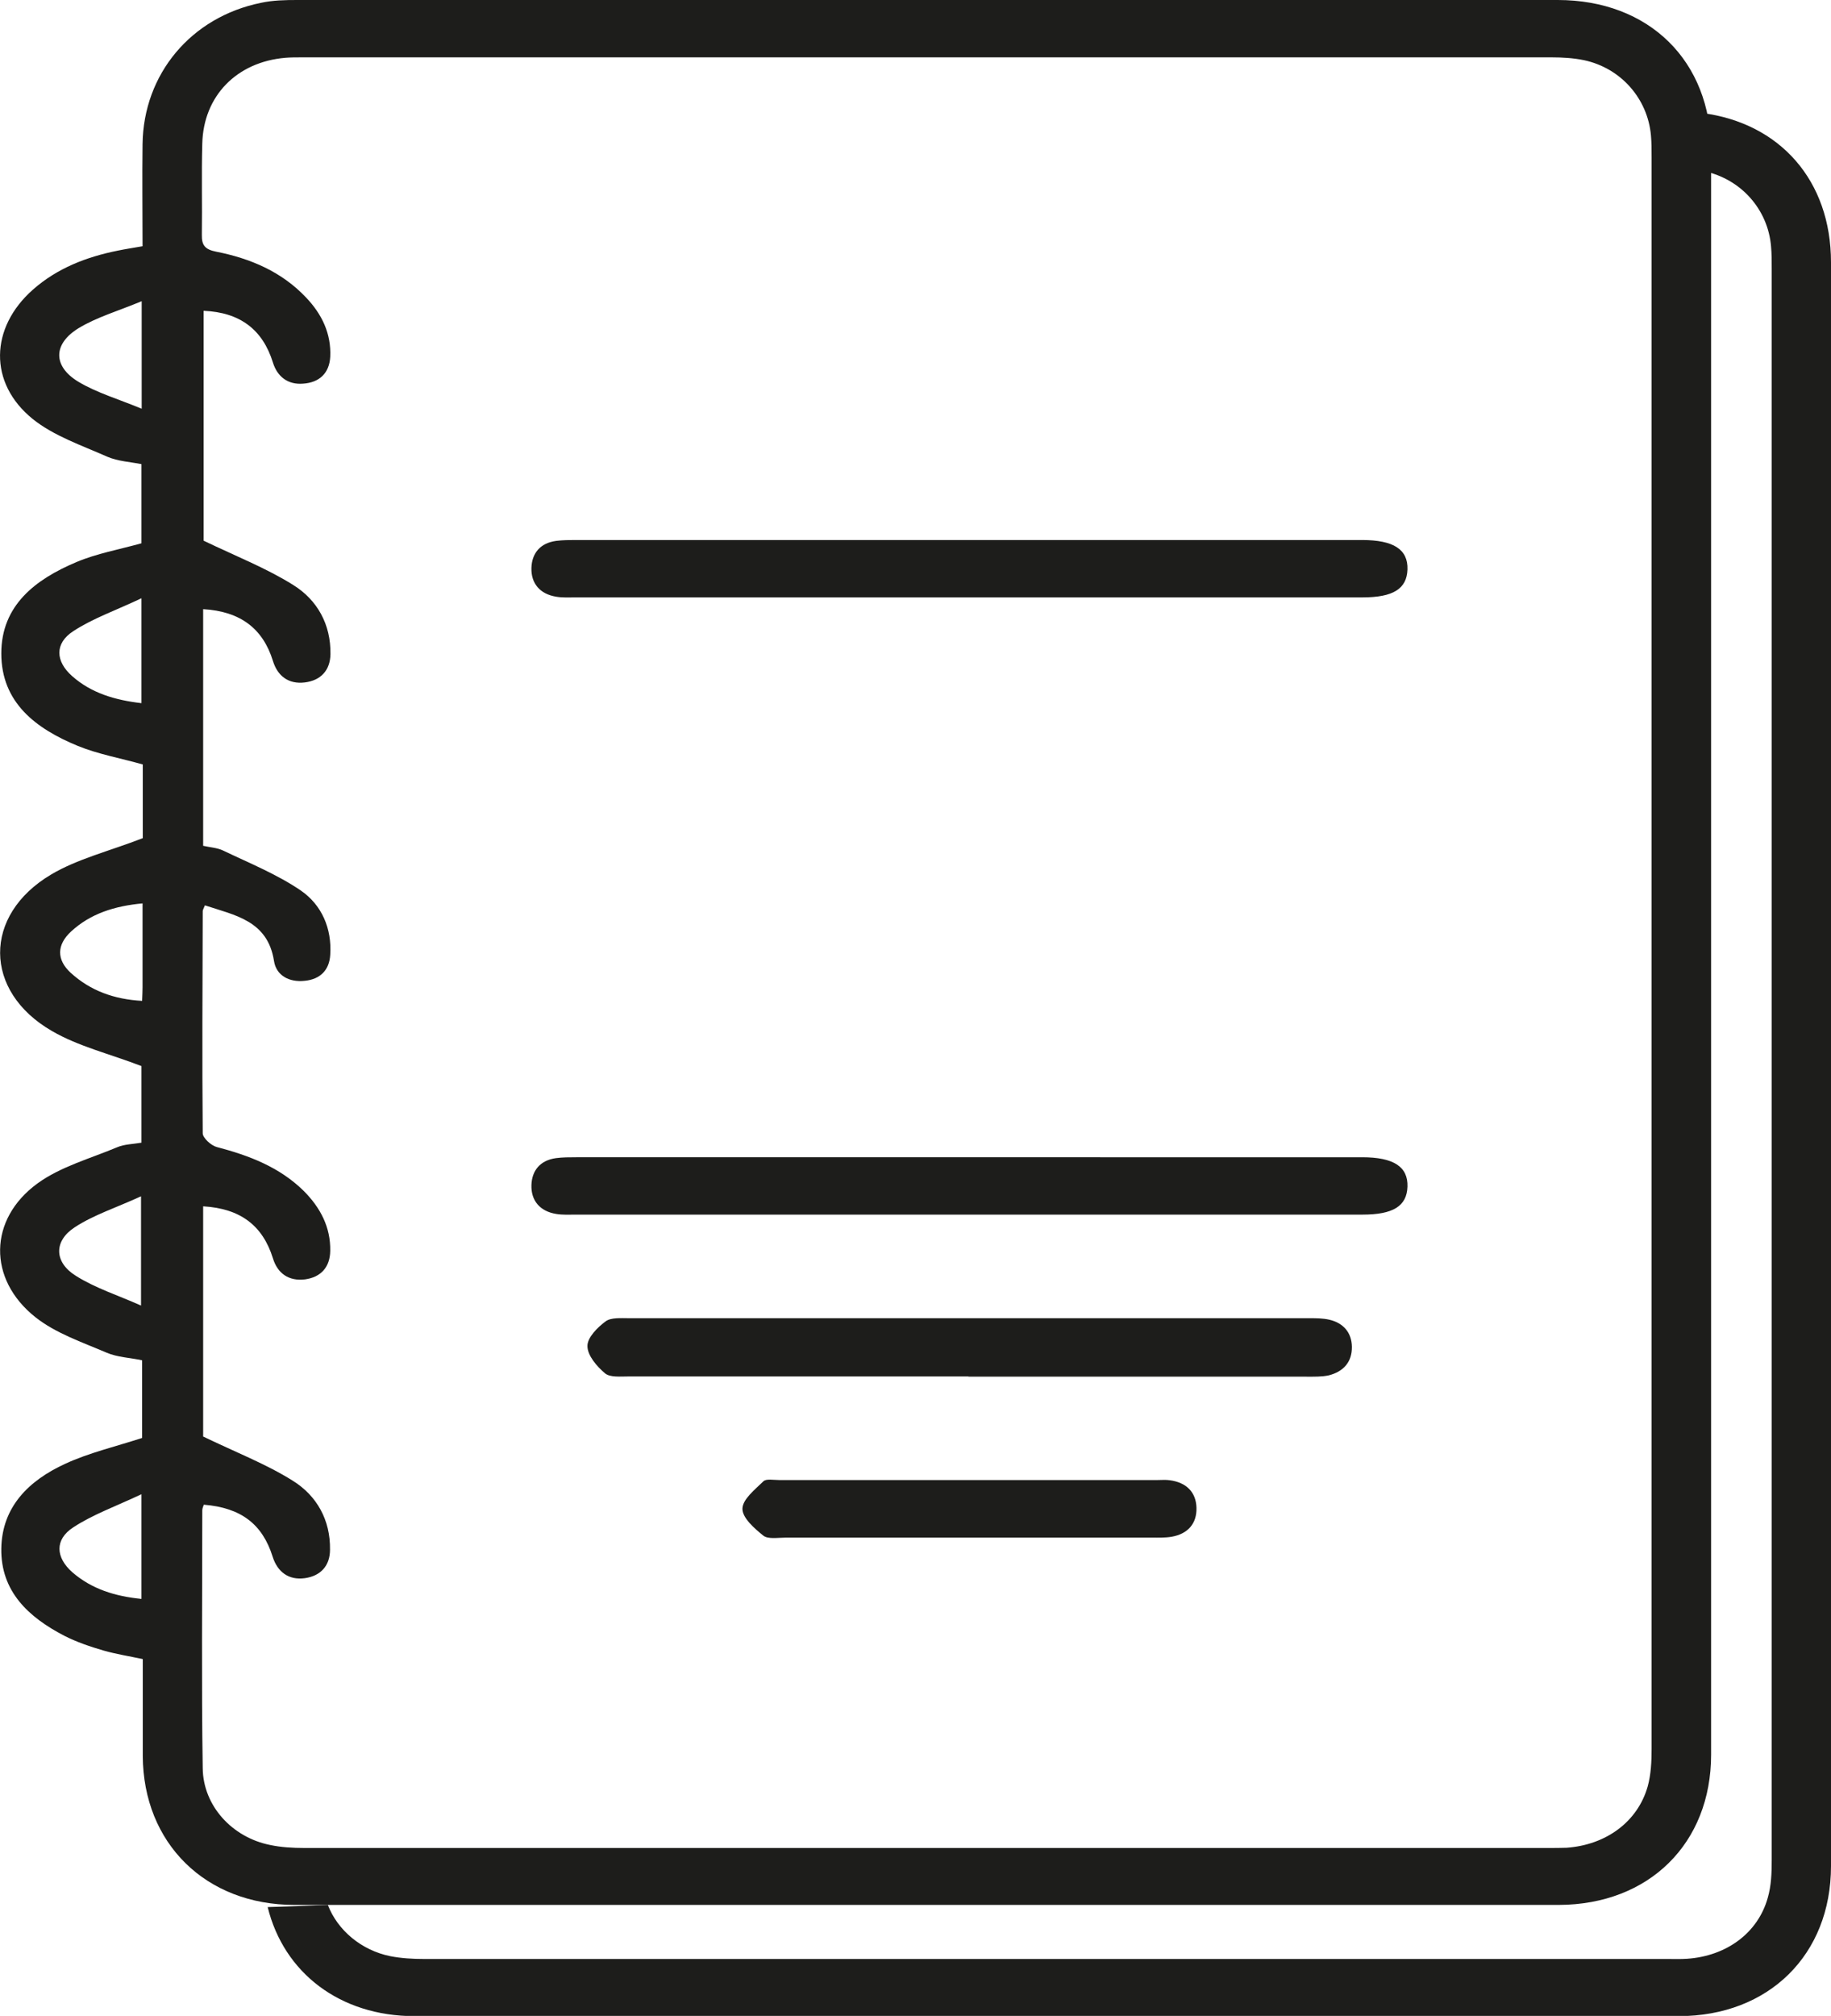 <?xml version="1.0" encoding="UTF-8"?> <svg xmlns="http://www.w3.org/2000/svg" id="Layer_2" data-name="Layer 2" viewBox="0 0 84 92.43"> <defs> <style> .cls-1 { fill: #1d1d1b; } </style> </defs> <g id="_Слой_1" data-name="Слой 1"> <g> <path class="cls-1" d="M6.55,41.42c-1.3,.12-2.4,.47-3.29,1.29-.66,.61-.67,1.29-.02,1.89,.91,.83,2,1.22,3.28,1.29,.01-.27,.02-.45,.02-.63,0-1.24,0-2.47,0-3.84m-.05,27.09c-1.19,.56-2.23,.93-3.13,1.52-.86,.56-.81,1.38-.04,2.06,.89,.77,1.96,1.1,3.17,1.22v-4.81Zm-.02-8.66v-5c-1.13,.52-2.17,.85-3.04,1.42-.97,.63-.95,1.6,.04,2.22,.88,.56,1.92,.89,3,1.37m.02-32.43c-1.18,.56-2.23,.92-3.13,1.51-.86,.56-.82,1.38-.05,2.06,.88,.78,1.97,1.1,3.18,1.24v-4.81Zm.01-13.62c-1.08,.45-2.06,.73-2.9,1.24-1.17,.72-1.18,1.74-.01,2.45,.85,.51,1.85,.8,2.91,1.24v-4.93Zm2.81,52.05c1.51,.73,2.89,1.26,4.12,2.03,1.11,.69,1.73,1.81,1.71,3.16,0,.74-.43,1.21-1.16,1.31-.74,.1-1.25-.29-1.47-.98-.47-1.5-1.45-2.25-3.16-2.39-.03,.09-.07,.17-.07,.26,0,3.94-.04,7.88,.02,11.82,.02,1.73,1.35,3.17,3.08,3.52,.51,.11,1.05,.14,1.57,.14,19.03,0,38.05,0,57.08,0,.28,0,.56,0,.84-.01,1.81-.13,3.26-1.19,3.72-2.81,.15-.54,.18-1.14,.18-1.71,0-24.33,0-48.66,0-72.99,0-.34,0-.67-.03-1-.15-1.69-1.38-3.09-3.07-3.45-.48-.1-.99-.13-1.48-.13-19.12,0-38.24,0-57.36,0-.24,0-.5,0-.74,.02-2.23,.19-3.76,1.75-3.81,3.94-.04,1.4,0,2.79-.02,4.18-.01,.48,.15,.67,.66,.77,1.57,.31,3.01,.92,4.13,2.11,.72,.76,1.15,1.65,1.1,2.71-.04,.75-.5,1.18-1.24,1.23-.7,.06-1.19-.32-1.39-.97-.47-1.51-1.51-2.3-3.18-2.37v10.54c1.5,.72,2.88,1.26,4.11,2.03,1.11,.69,1.73,1.81,1.71,3.17-.01,.74-.44,1.21-1.18,1.3-.75,.09-1.25-.3-1.46-.99-.46-1.48-1.49-2.27-3.2-2.37v10.85c.31,.07,.64,.09,.9,.21,1.21,.58,2.48,1.09,3.58,1.84,.96,.66,1.43,1.74,1.35,2.95-.04,.69-.45,1.12-1.17,1.19-.72,.08-1.31-.25-1.41-.91-.29-1.85-1.78-2.09-3.17-2.55-.06,.15-.1,.21-.1,.27-.01,3.39-.03,6.78,0,10.18,0,.21,.38,.56,.64,.63,1.49,.39,2.88,.92,3.99,2.01,.77,.77,1.24,1.67,1.22,2.75-.01,.74-.42,1.21-1.16,1.31-.75,.09-1.26-.28-1.47-.97-.47-1.5-1.49-2.28-3.2-2.38v10.55Zm-2.82-13.47v-3.51c-1.45-.56-2.89-.9-4.11-1.61-3.15-1.82-3.17-5.31-.04-7.17,1.21-.72,2.66-1.07,4.21-1.67v-3.38c-1.03-.29-2.05-.47-2.98-.85-1.92-.79-3.51-1.98-3.51-4.24,0-2.21,1.57-3.4,3.45-4.19,.92-.39,1.94-.57,2.98-.86v-3.63c-.51-.1-1.08-.13-1.57-.34-1.17-.52-2.45-.95-3.42-1.73-2.04-1.65-1.96-4.19,.01-5.93,1.11-.98,2.45-1.5,3.9-1.79,.34-.07,.67-.12,1.13-.2,0-1.56-.02-3.12,0-4.68,.04-3.22,2.23-5.83,5.43-6.48C12.52,.01,13.09,0,13.64,0,32.91,0,52.19,0,71.46,0c4.2,0,7.04,2.8,7.04,6.92,0,24.51,0,49.02,0,73.53,0,4.07-2.85,6.88-6.99,6.89-19.33,0-38.67,0-58,0-4.08,0-6.94-2.83-6.96-6.83,0-1.48,0-2.96,0-4.44-.65-.14-1.23-.23-1.79-.39-.62-.18-1.24-.39-1.81-.68-1.64-.85-2.92-2.03-2.89-4,.03-1.92,1.27-3.12,2.92-3.88,1.1-.51,2.31-.79,3.54-1.19v-3.56c-.56-.12-1.14-.14-1.63-.35-1.12-.48-2.34-.89-3.27-1.63-2.19-1.74-2.15-4.49,.1-6.13,1.06-.77,2.42-1.14,3.66-1.66,.33-.14,.72-.14,1.12-.21"></path> <path class="cls-1" d="M44.47,55.69H26.44c-.31,0-.62,.02-.92-.03-.75-.12-1.16-.61-1.14-1.32,.02-.67,.4-1.14,1.13-1.24,.31-.04,.62-.04,.93-.04H62.49c1.44,0,2.11,.43,2.08,1.35-.03,.89-.66,1.28-2.06,1.28h-18.04"></path> <path class="cls-1" d="M44.47,27.39H26.44c-.31,0-.62,.02-.92-.03-.75-.12-1.16-.61-1.14-1.32,.02-.67,.4-1.14,1.13-1.24,.31-.04,.62-.04,.93-.04H62.49c1.44,0,2.11,.43,2.08,1.35-.03,.89-.66,1.28-2.06,1.28h-18.04"></path> <path class="cls-1" d="M44.43,63.11c-5.2,0-10.4,0-15.6,0-.37,0-.84,.05-1.07-.14-.38-.32-.81-.82-.81-1.25-.01-.39,.46-.86,.84-1.14,.25-.18,.71-.14,1.08-.14,10.4,0,20.8,0,31.2,0,.31,0,.62,0,.92,.07,.64,.15,1.02,.59,1.03,1.24,.01,.7-.39,1.14-1.06,1.31-.32,.07-.67,.06-1.02,.06h-15.51"></path> <path class="cls-1" d="M44.47,70.5c-2.82,0-5.63,0-8.45,0-.34,0-.78,.08-1-.09-.41-.33-.96-.81-.96-1.23,0-.43,.57-.88,.96-1.26,.13-.13,.47-.06,.72-.06,5.79,0,11.58,0,17.37,0,.18,0,.37-.02,.56,.01,.75,.1,1.2,.54,1.22,1.26,.02,.72-.39,1.2-1.14,1.33-.3,.05-.61,.04-.92,.04h-8.36"></path> <path class="cls-1" d="M78.08,5.17c.02,.89,.04,1.78,.06,2.68,.01,0,.02,0,.04,0,1.7,.36,2.93,1.76,3.07,3.45,.03,.33,.03,.67,.03,1,0,24.34,0,48.66,0,73,0,.57-.02,1.16-.18,1.71-.45,1.62-1.9,2.68-3.71,2.8-.28,.02-.56,.01-.84,.01-19.03,0-38.05,0-57.08,0-.52,0-1.06-.03-1.57-.13-1.32-.27-2.41-1.18-2.86-2.35-.92,.04-1.84,.07-2.76,.1,.74,3.01,3.31,5,6.74,5,19.33,.01,38.66,.01,57.99,0,4.14,0,6.99-2.82,6.99-6.88,0-24.51,0-49.02,0-73.53,0-3.75-2.34-6.39-5.92-6.85"></path> </g> </g> </svg> 